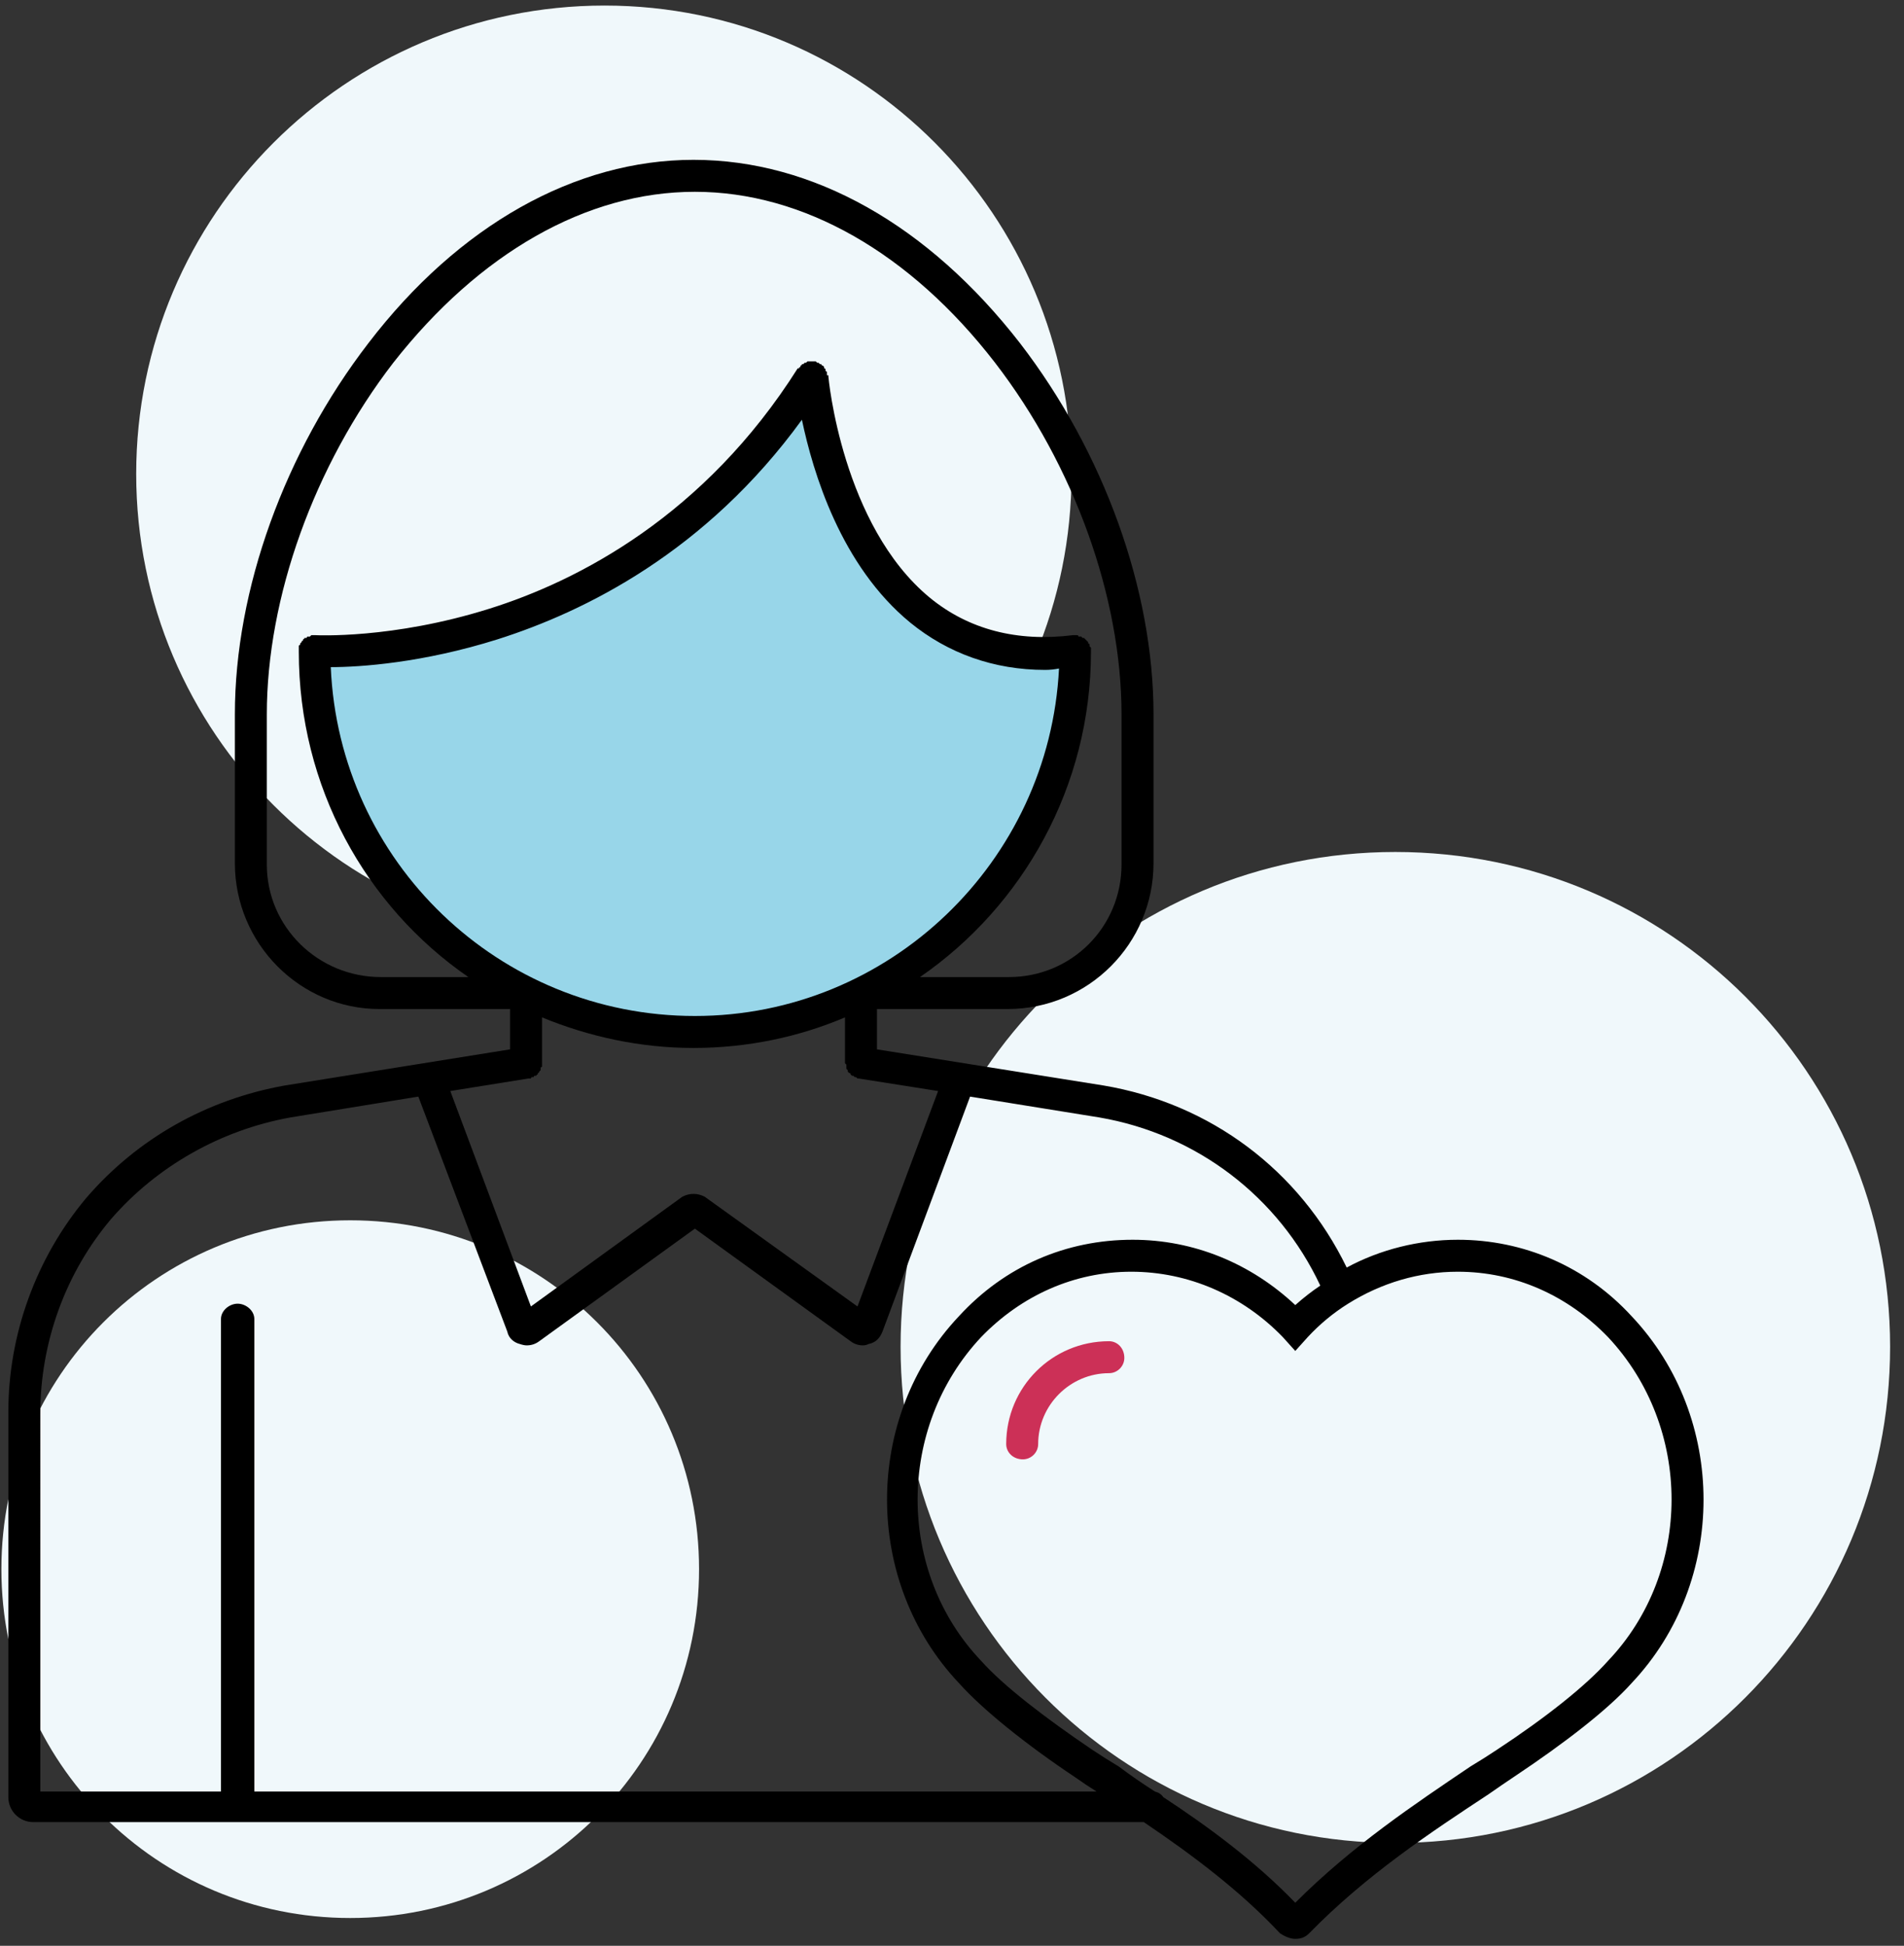 <svg version="1.2" xmlns="http://www.w3.org/2000/svg" viewBox="0 0 137 140" width="137" height="140">
	<rect x="0" y="0" width="137" height="140" fill="#333333" stroke="none"/>
	<title>love1-svg</title>
	<style>
		.s0 { fill: #f0f8fb } 
		.s1 { fill: #98d6e9 } 
		.s2 { fill: #000000 } 
		.s3 { fill: #cc3057 } 
	</style>
	<path id="Layer" class="s0" d="m100.4 132.6c19.7 0 35.6-16 35.6-35.7 0-19.7-15.9-35.6-35.6-35.6-19.7 0-35.6 15.9-35.6 35.6 0 19.7 15.9 35.7 35.6 35.7z"/>
	<path id="Layer" class="s0" d="m43.5 67.8c18.6 0 33.6-15.1 33.6-33.7 0-18.6-15-33.7-33.6-33.7-18.6 0-33.7 15.1-33.7 33.7 0 18.6 15.1 33.7 33.7 33.7z"/>
	<path id="Layer" class="s0" d="m25.2 138c13.9 0 25.1-11.2 25.1-25.1 0-13.9-11.2-25.1-25.1-25.1-13.9 0-25.1 11.2-25.1 25.1 0 13.9 11.2 25.1 25.1 25.1z"/>
	<path id="Layer" class="s1" d="m34.4 69.4c0 0-11.9-4.8-11.1-22.4 0 0 28.8-3.7 33.9-19.6l0.6 0.6c0 0 4.5 20.9 19.9 19.3 0 0-5.2 37-42.2 23.2"/>
	<path id="Layer" fill-rule="evenodd" class="s2" d="m2.4 131.1c-1 0-1.8-0.8-1.8-1.8v-27.7c0-5.6 2-11.1 5.6-15.4 3.7-4.3 8.7-7.1 14.3-8.1l16.2-2.6v-2.9h-9.4c-5.7 0-10.4-4.7-10.4-10.5v-10.7c0-9 3.6-18.9 9.6-26.7 6.5-8.5 14.9-13.2 23.4-13.2 8.6 0 16.9 4.7 23.5 13.2 6 7.8 9.6 17.7 9.6 26.7v10.7c0 5.8-4.7 10.5-10.5 10.5h-9.3q0 0-0.1 0v2.9l16.3 2.6c7.7 1.3 14.1 6.1 17.5 13.1 2.4-1.3 5.2-2 8-2 4.7 0 9.2 1.9 12.5 5.5 6.9 7.3 6.9 19.1 0 26.4-1.7 1.9-4.8 4.3-8.4 6.7q-0.9 0.6-1.9 1.3c-4.1 2.7-8.8 5.8-12.9 10-0.3 0.3-0.6 0.4-1 0.4q0 0 0 0c-0.4 0-0.8-0.2-1.1-0.4-2.9-3.1-6.4-5.7-9.8-8zm102.5-39.6c-2.8 0-5.5 0.8-7.9 2.3q0 0 0 0-1.6 1-2.9 2.4l-0.9 1-0.9-1c-2.9-3-6.8-4.7-10.9-4.7-4.1 0-7.9 1.7-10.8 4.7-6.1 6.5-6.1 16.9 0 23.3 1.6 1.8 4.6 4.1 8 6.4q0.9 0.6 1.9 1.2 1.2 0.9 2.6 1.8 0.4 0.1 0.6 0.4c3.2 2.1 6.6 4.6 9.5 7.6 4.1-4.1 8.6-7.1 12.6-9.8q1-0.6 1.9-1.2c3.5-2.3 6.4-4.6 8-6.4 6.1-6.4 6.1-16.8 0-23.3-2.9-3-6.7-4.7-10.8-4.7zm-43.2 2.5l5.8-15.5-5.7-0.9q0 0 0 0-0.1 0-0.1 0-0.1-0.1-0.1-0.1-0.1 0-0.1 0-0.1-0.1-0.1-0.1-0.1 0-0.1 0-0.1-0.1-0.1-0.1 0-0.1-0.1-0.1 0 0-0.1-0.1 0 0 0-0.1 0 0-0.1-0.1 0 0 0-0.1 0 0 0-0.1 0 0 0-0.1-0.1-0.1-0.1-0.1 0 0 0 0v-3.3c-3.3 1.4-7 2.2-10.9 2.2-3.8 0-7.5-0.8-10.9-2.2v3.3q0 0 0 0 0 0 0 0.1 0 0.1 0 0.1 0 0.1-0.1 0.1 0 0.1 0 0.1 0 0.1 0 0.1-0.1 0.1-0.1 0.1 0 0.1-0.1 0.1 0 0 0 0.1-0.1 0-0.1 0.1-0.1 0-0.1 0-0.1 0-0.1 0.1-0.1 0-0.1 0-0.1 0-0.1 0.1-0.1 0-0.1 0 0 0-0.1 0l-5.6 0.9 5.8 15.5 10.9-7.9q0.4-0.2 0.8-0.2 0.4 0 0.8 0.2zm-25.9-48c-5.4 1.7-9.9 2-12 2 0.6 14 12.1 25.1 26.2 25.1 14 0 25.5-11.1 26.2-25q-0.5 0.1-1 0.1c-3.7 0-7-1.2-9.7-3.4-5-4.1-7-10.8-7.8-14.6-6.9 9.5-15.6 13.8-21.9 15.8zm-8.4 24.3h6.3c-7.4-5.1-12.2-13.7-12.2-23.4q0 0 0-0.1 0 0 0 0 0 0 0-0.1 0 0 0-0.1 0-0.1 0-0.1 0-0.1 0.1-0.1 0-0.1 0-0.1 0.1-0.1 0.1-0.1 0-0.1 0.1-0.1 0 0 0-0.1 0.1 0 0.1-0.1 0.1 0 0.1 0 0.1 0 0.1-0.1 0.1 0 0.1 0 0.1 0 0.1 0 0.1-0.1 0.1-0.1 0.1 0 0.1 0 0.1 0 0.1 0 0 0 0 0 0.1 0 0.1 0c0 0 5.5 0.3 12.5-1.9 6.4-2 15.5-6.7 22.2-17.3q0.1 0 0.1 0 0-0.1 0.1-0.1 0-0.1 0-0.1 0.1 0 0.1-0.1 0.1 0 0.1 0 0.1-0.1 0.1-0.1 0.1 0 0.1 0 0.1-0.1 0.1-0.1 0.1 0 0.2 0 0 0 0 0 0 0 0 0 0.1 0 0.2 0 0 0 0.1 0 0 0 0.1 0 0 0 0.1 0.1 0 0 0.1 0 0 0 0.1 0.1 0 0 0 0 0.1 0 0.1 0 0 0.1 0.1 0.1 0 0 0.1 0.1 0 0 0 0.1 0.1 0 0.1 0.1 0 0 0 0.1 0.1 0 0.1 0.1 0 0 0 0.1 0 0 0 0.1 0.1 0 0.1 0c0 0.2 1 10.8 7.3 16 2.8 2.3 6.3 3.2 10.3 2.7q0.1 0 0.1 0 0 0 0.1 0 0 0 0 0 0.1 0 0.1 0 0.1 0 0.1 0.1 0.1 0 0.1 0 0.1 0 0.1 0 0.1 0.1 0.1 0.1 0.1 0 0.1 0 0.1 0.1 0.1 0.1 0.1 0.1 0.1 0.1 0 0 0.1 0.1 0 0 0 0.1 0.1 0 0.1 0.1 0 0 0 0.1 0 0 0.1 0.1 0 0 0 0.1 0 0 0 0 0 0.1 0 0.1 0 0 0 0.1c0 9.7-4.9 18.3-12.3 23.4h6.4c4.5 0 8.1-3.6 8.1-8.1v-10.8c0-8.4-3.4-17.9-9.1-25.3-6.1-7.9-13.8-12.3-21.6-12.3-7.8 0-15.5 4.4-21.7 12.3-5.7 7.4-9.1 16.9-9.1 25.3v10.8c0 4.5 3.7 8.1 8.2 8.1zm-24.5 58.6h13v-34c0-0.6 0.6-1.1 1.2-1.1 0.6 0 1.2 0.5 1.2 1.1v34h60.6q-0.8-0.5-1.5-1c-3.6-2.4-6.7-4.9-8.4-6.8-6.9-7.3-6.9-19.1 0-26.4 3.3-3.6 7.7-5.5 12.5-5.5 4.4 0 8.5 1.7 11.7 4.7q0.9-0.8 1.8-1.4c-3-6.4-8.9-10.9-15.9-12.1l-9.3-1.5-6.3 16.9c-0.2 0.5-0.5 0.8-1 0.9q-0.2 0.1-0.4 0.1-0.5 0-0.9-0.3l-11.2-8.1-11.2 8.1q-0.4 0.3-0.9 0.3-0.2 0-0.5-0.1c-0.4-0.1-0.8-0.4-0.9-0.9l-6.4-16.9-9.2 1.5c-5 0.9-9.6 3.5-12.9 7.3-3.3 3.9-5.1 8.9-5.1 14z"/>
	<path id="Layer" class="s3" d="m79.8 96.5c-4.1 0-7.4 3.3-7.4 7.4 0 0.6 0.5 1.1 1.2 1.1 0.6 0 1.1-0.5 1.1-1.1 0-2.8 2.3-5.1 5.1-5.1 0.6 0 1.1-0.5 1.1-1.1 0-0.7-0.5-1.2-1.1-1.2z"/>
</svg>